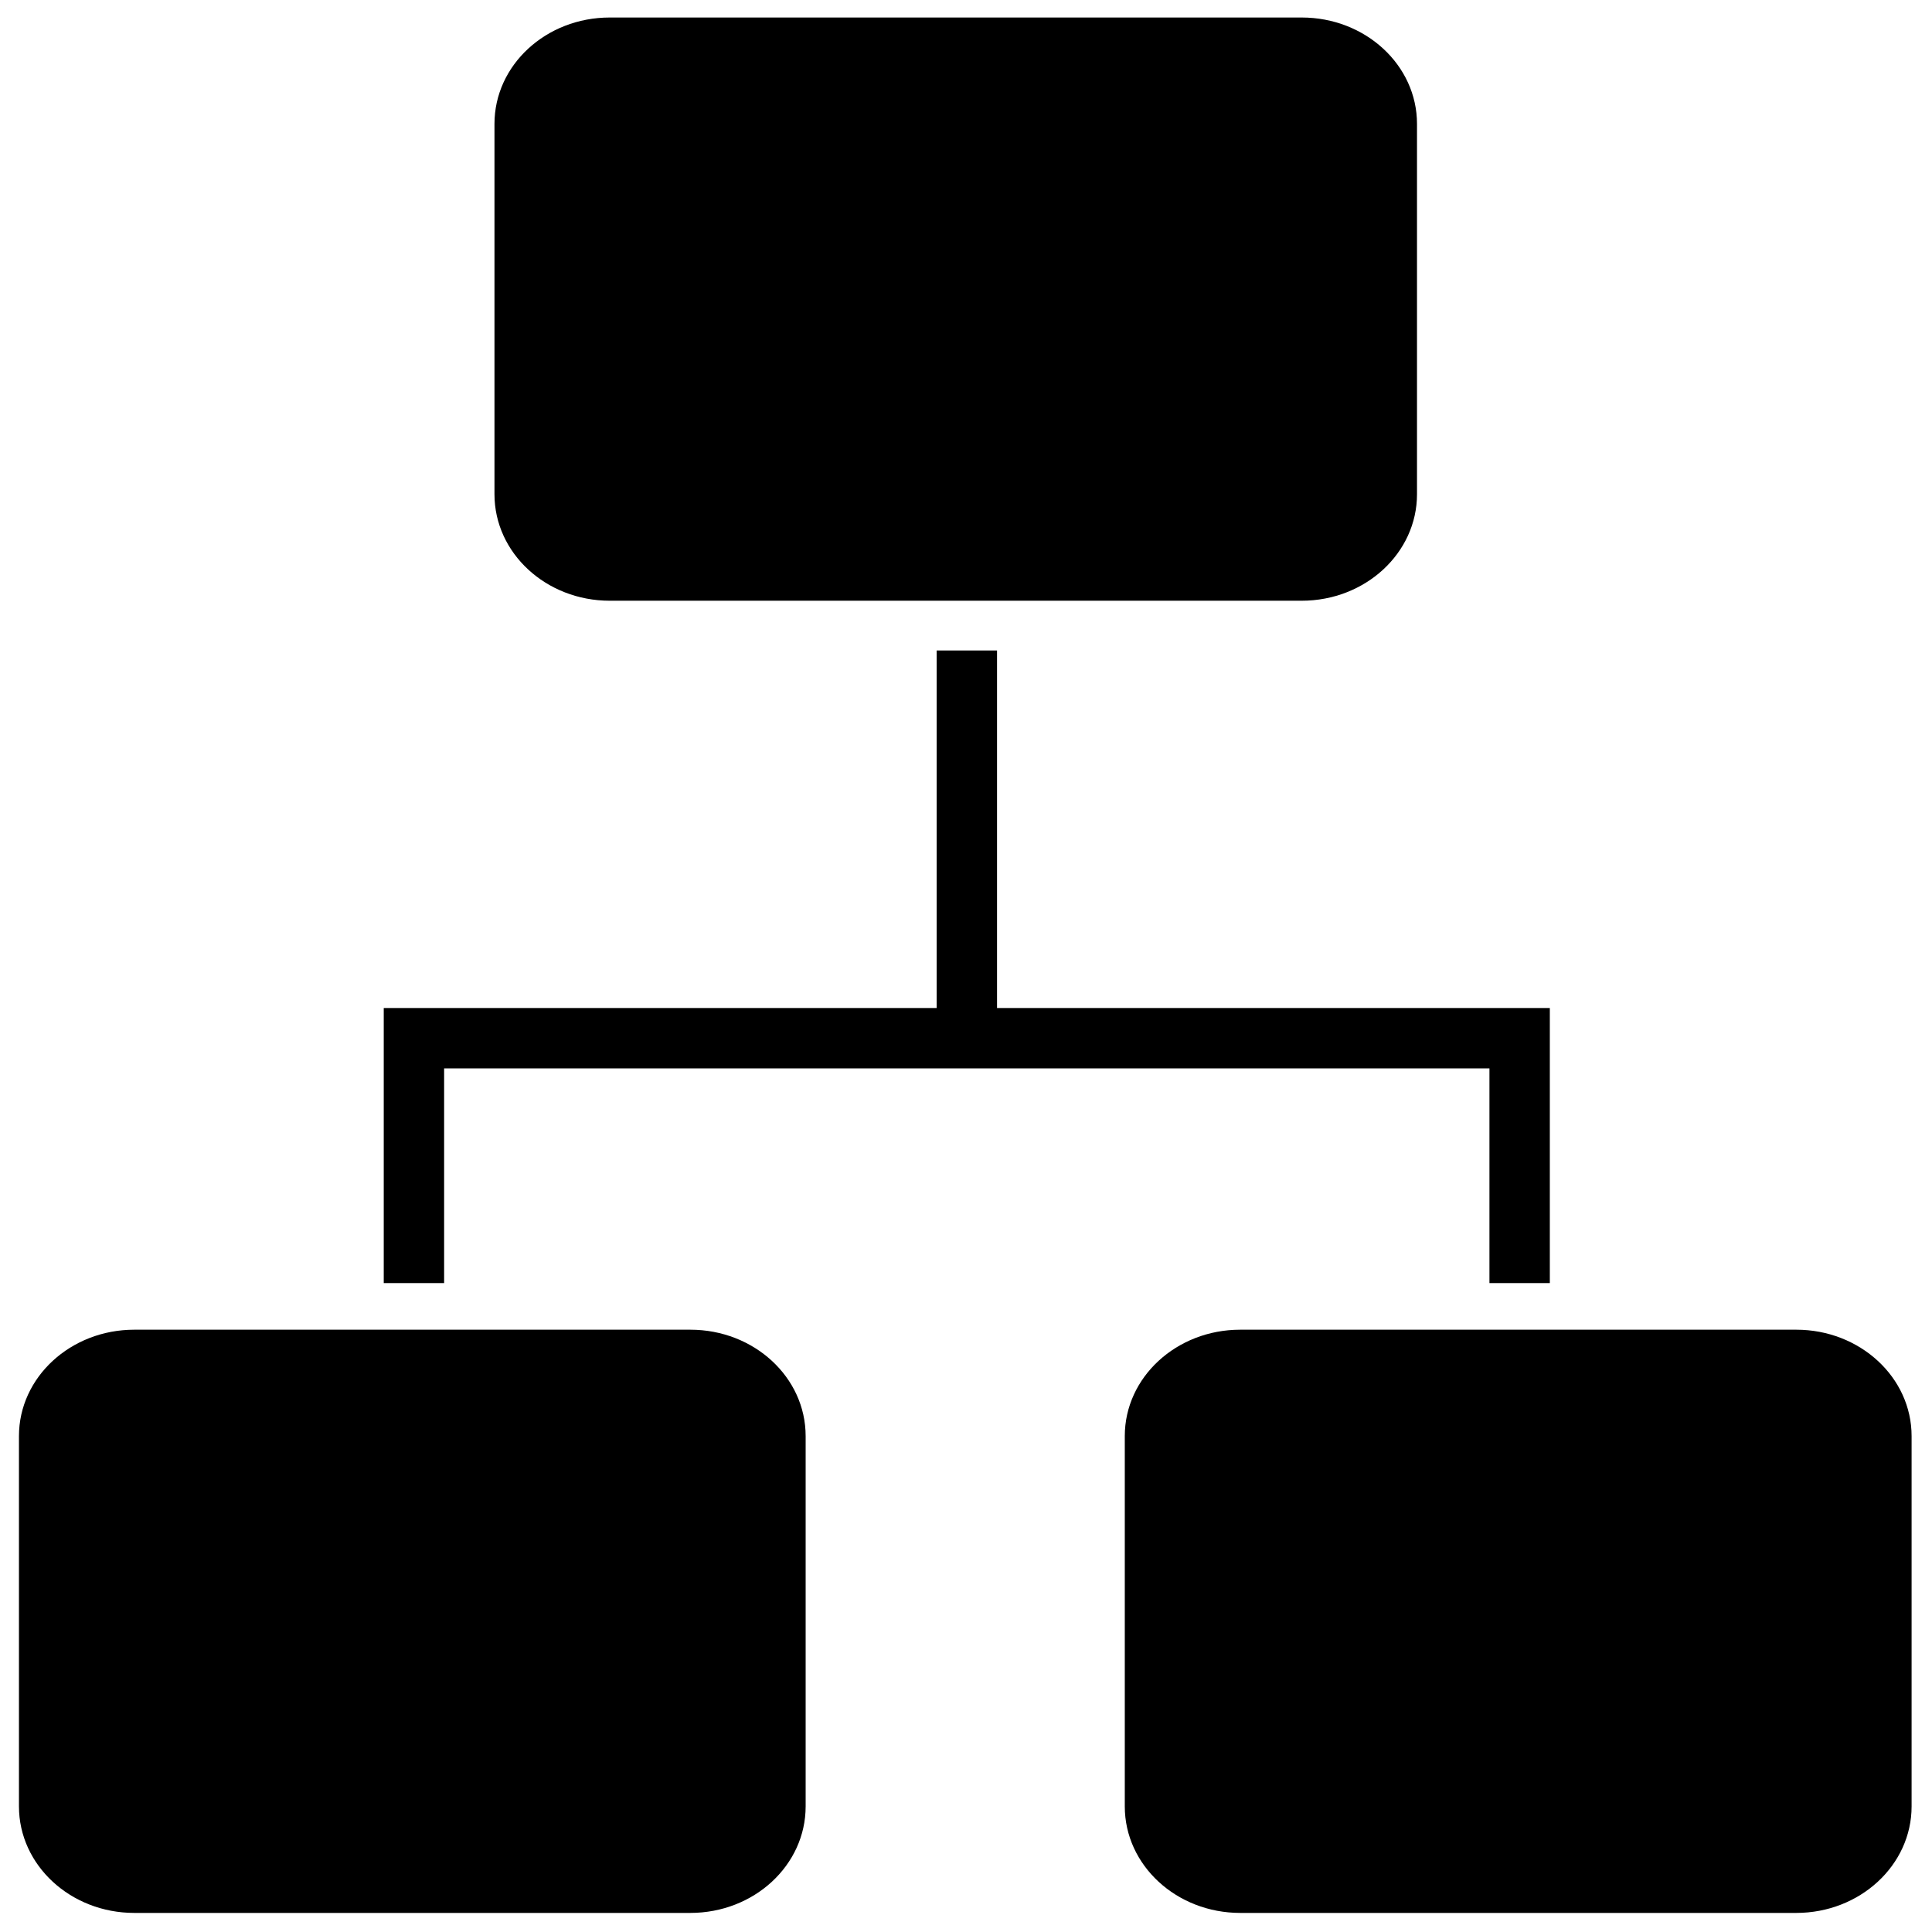 <svg width="16" height="16" viewBox="0 0 16 16" xmlns="http://www.w3.org/2000/svg"><g clip-path="url(#clip0_12096_9860)"><path d="M10.78 0.145H5.05C4.522 0.145 4.095 0.539 4.095 1.026V4.093C4.095 4.58 4.522 4.975 5.05 4.975H10.78C11.307 4.975 11.735 4.58 11.735 4.093V1.026C11.735 0.539 11.307 0.145 10.78 0.145Z" stroke-width="0.25" stroke-miterlimit="10"/><path d="M14.876 11.012H10.271C9.743 11.012 9.315 11.406 9.315 11.893V14.96C9.315 15.447 9.743 15.842 10.271 15.842H14.876C15.403 15.842 15.831 15.447 15.831 14.96V11.893C15.831 11.406 15.403 11.012 14.876 11.012Z" stroke-width="0.25" stroke-miterlimit="10"/><path d="M5.717 11.012H1.112C0.585 11.012 0.157 11.406 0.157 11.893V14.96C0.157 15.447 0.585 15.842 1.112 15.842H5.717C6.245 15.842 6.672 15.447 6.672 14.96V11.893C6.672 11.406 6.245 11.012 5.717 11.012Z" stroke-width="0.25" stroke-miterlimit="10"/><path fill="none" class="custom-style-fill custom-style-stroke" d="M3.428 10.626V8.598H8.007H12.585V10.626" stroke="black" stroke-width="0.5" stroke-miterlimit="10"/><path fill="none" class="custom-style-fill custom-style-stroke" d="M8.007 5.387V8.599" stroke="black" stroke-width="0.5" stroke-miterlimit="10"/></g><defs><clipPath id="clip0_12096_9860"><rect width="16" height="16" fill="white"/></clipPath></defs></svg>